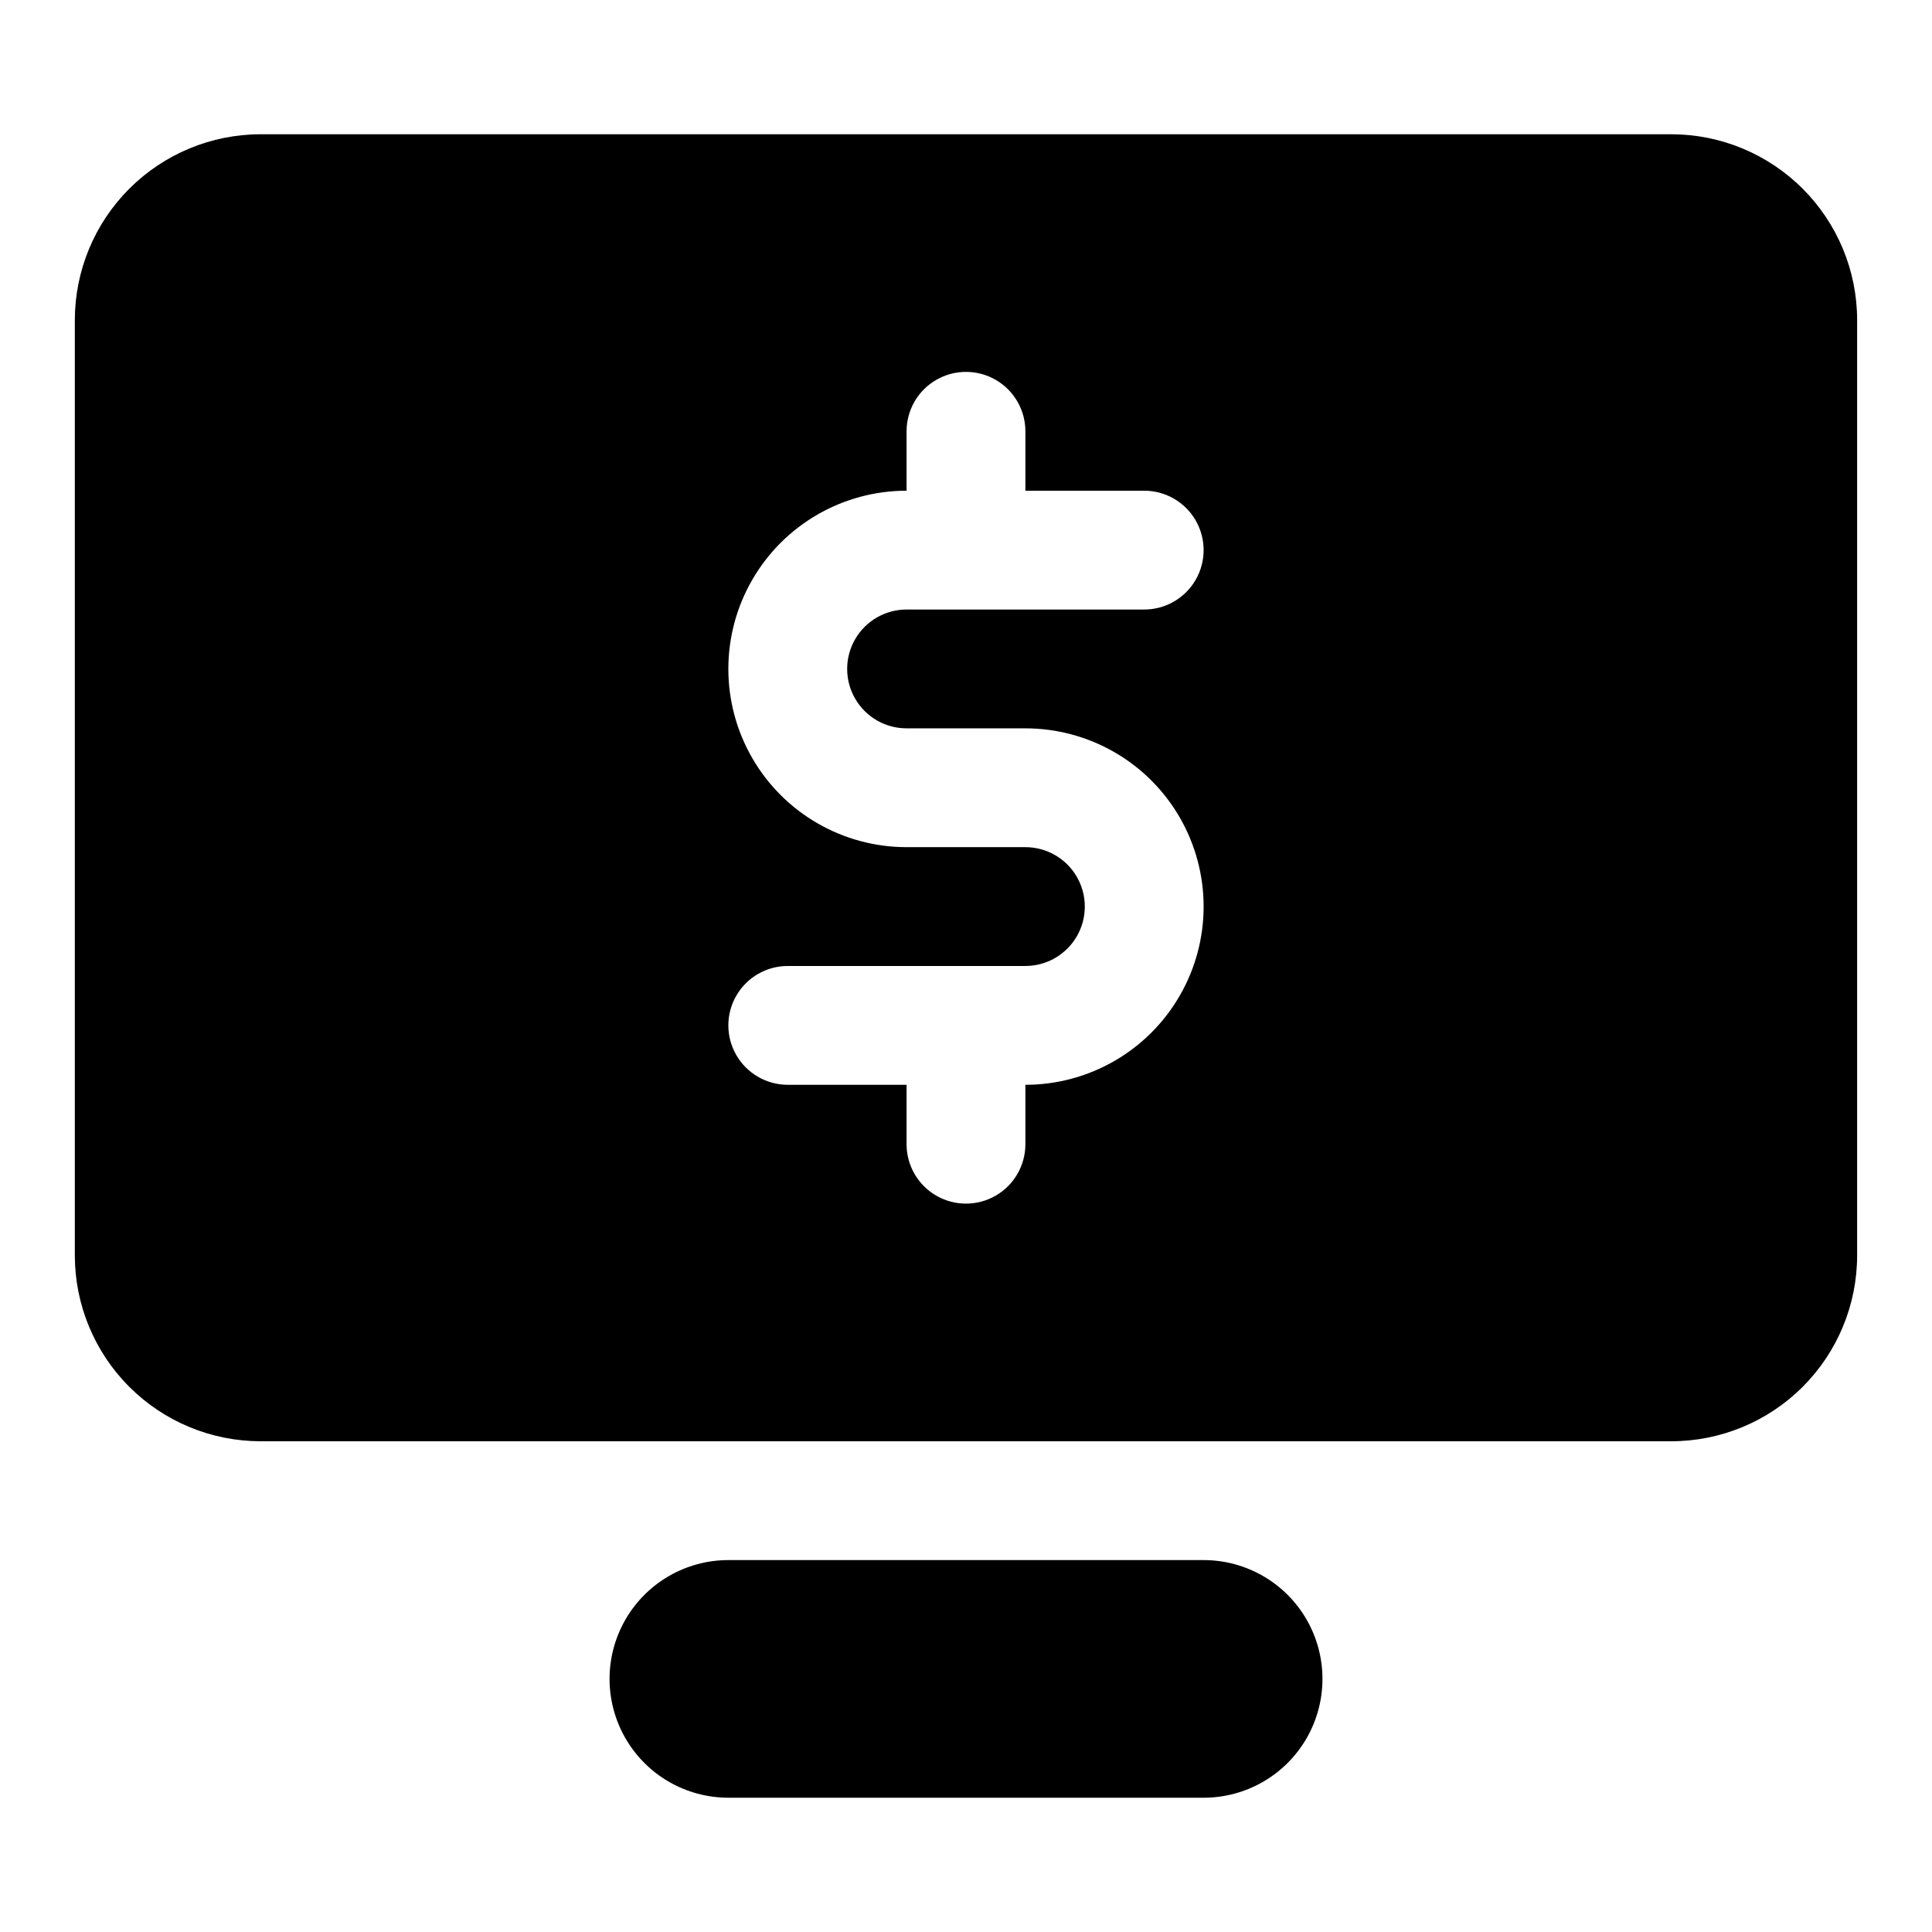<?xml version="1.0" encoding="UTF-8"?>
<!-- Uploaded to: ICON Repo, www.svgrepo.com, Generator: ICON Repo Mixer Tools -->
<svg fill="#000000" width="800px" height="800px" version="1.1" viewBox="144 144 512 512" xmlns="http://www.w3.org/2000/svg">
 <g>
  <path d="m586.94 179.58h-373.89c-13.051 0.012-25.562 5.203-34.789 14.43-9.227 9.227-14.414 21.738-14.43 34.785v247.94c0.016 13.051 5.203 25.562 14.43 34.789 9.227 9.227 21.738 14.414 34.789 14.426h373.89c13.051-0.012 25.562-5.199 34.789-14.426 9.227-9.227 14.418-21.738 14.43-34.789v-247.94c-0.012-13.047-5.203-25.559-14.43-34.785-9.227-9.227-21.738-14.418-34.789-14.43zm-202.69 157.44h31.488c16.875 0 32.469 9 40.906 23.613 8.438 14.617 8.438 32.621 0 47.234-8.438 14.613-24.031 23.617-40.906 23.617v15.742c0 5.625-3 10.824-7.871 13.637s-10.875 2.812-15.746 0-7.871-8.012-7.871-13.637v-15.742h-31.488c-5.625 0-10.82-3.004-13.633-7.875-2.812-4.871-2.812-10.871 0-15.742s8.008-7.871 13.633-7.871h62.977c5.625 0 10.824-3.004 13.637-7.875s2.812-10.871 0-15.742c-2.812-4.871-8.012-7.871-13.637-7.871h-31.488c-16.875 0-32.465-9.004-40.902-23.617s-8.438-32.617 0-47.23c8.438-14.617 24.027-23.617 40.902-23.617v-15.746c0-5.625 3-10.82 7.871-13.633s10.875-2.812 15.746 0 7.871 8.008 7.871 13.633v15.746h31.488c5.625 0 10.824 3 13.637 7.871 2.812 4.871 2.812 10.871 0 15.746-2.812 4.871-8.012 7.871-13.637 7.871h-62.977c-5.625 0-10.82 3-13.633 7.871s-2.812 10.871 0 15.742c2.812 4.875 8.008 7.875 13.633 7.875z"/>
  <path d="m462.98 557.44h-125.95c-11.25 0-21.645 6.004-27.27 15.746-5.625 9.742-5.625 21.746 0 31.488s16.02 15.742 27.27 15.742h125.95c11.246 0 21.645-6 27.27-15.742 5.621-9.742 5.621-21.746 0-31.488-5.625-9.742-16.023-15.746-27.27-15.746z"/>
 </g>
</svg>
